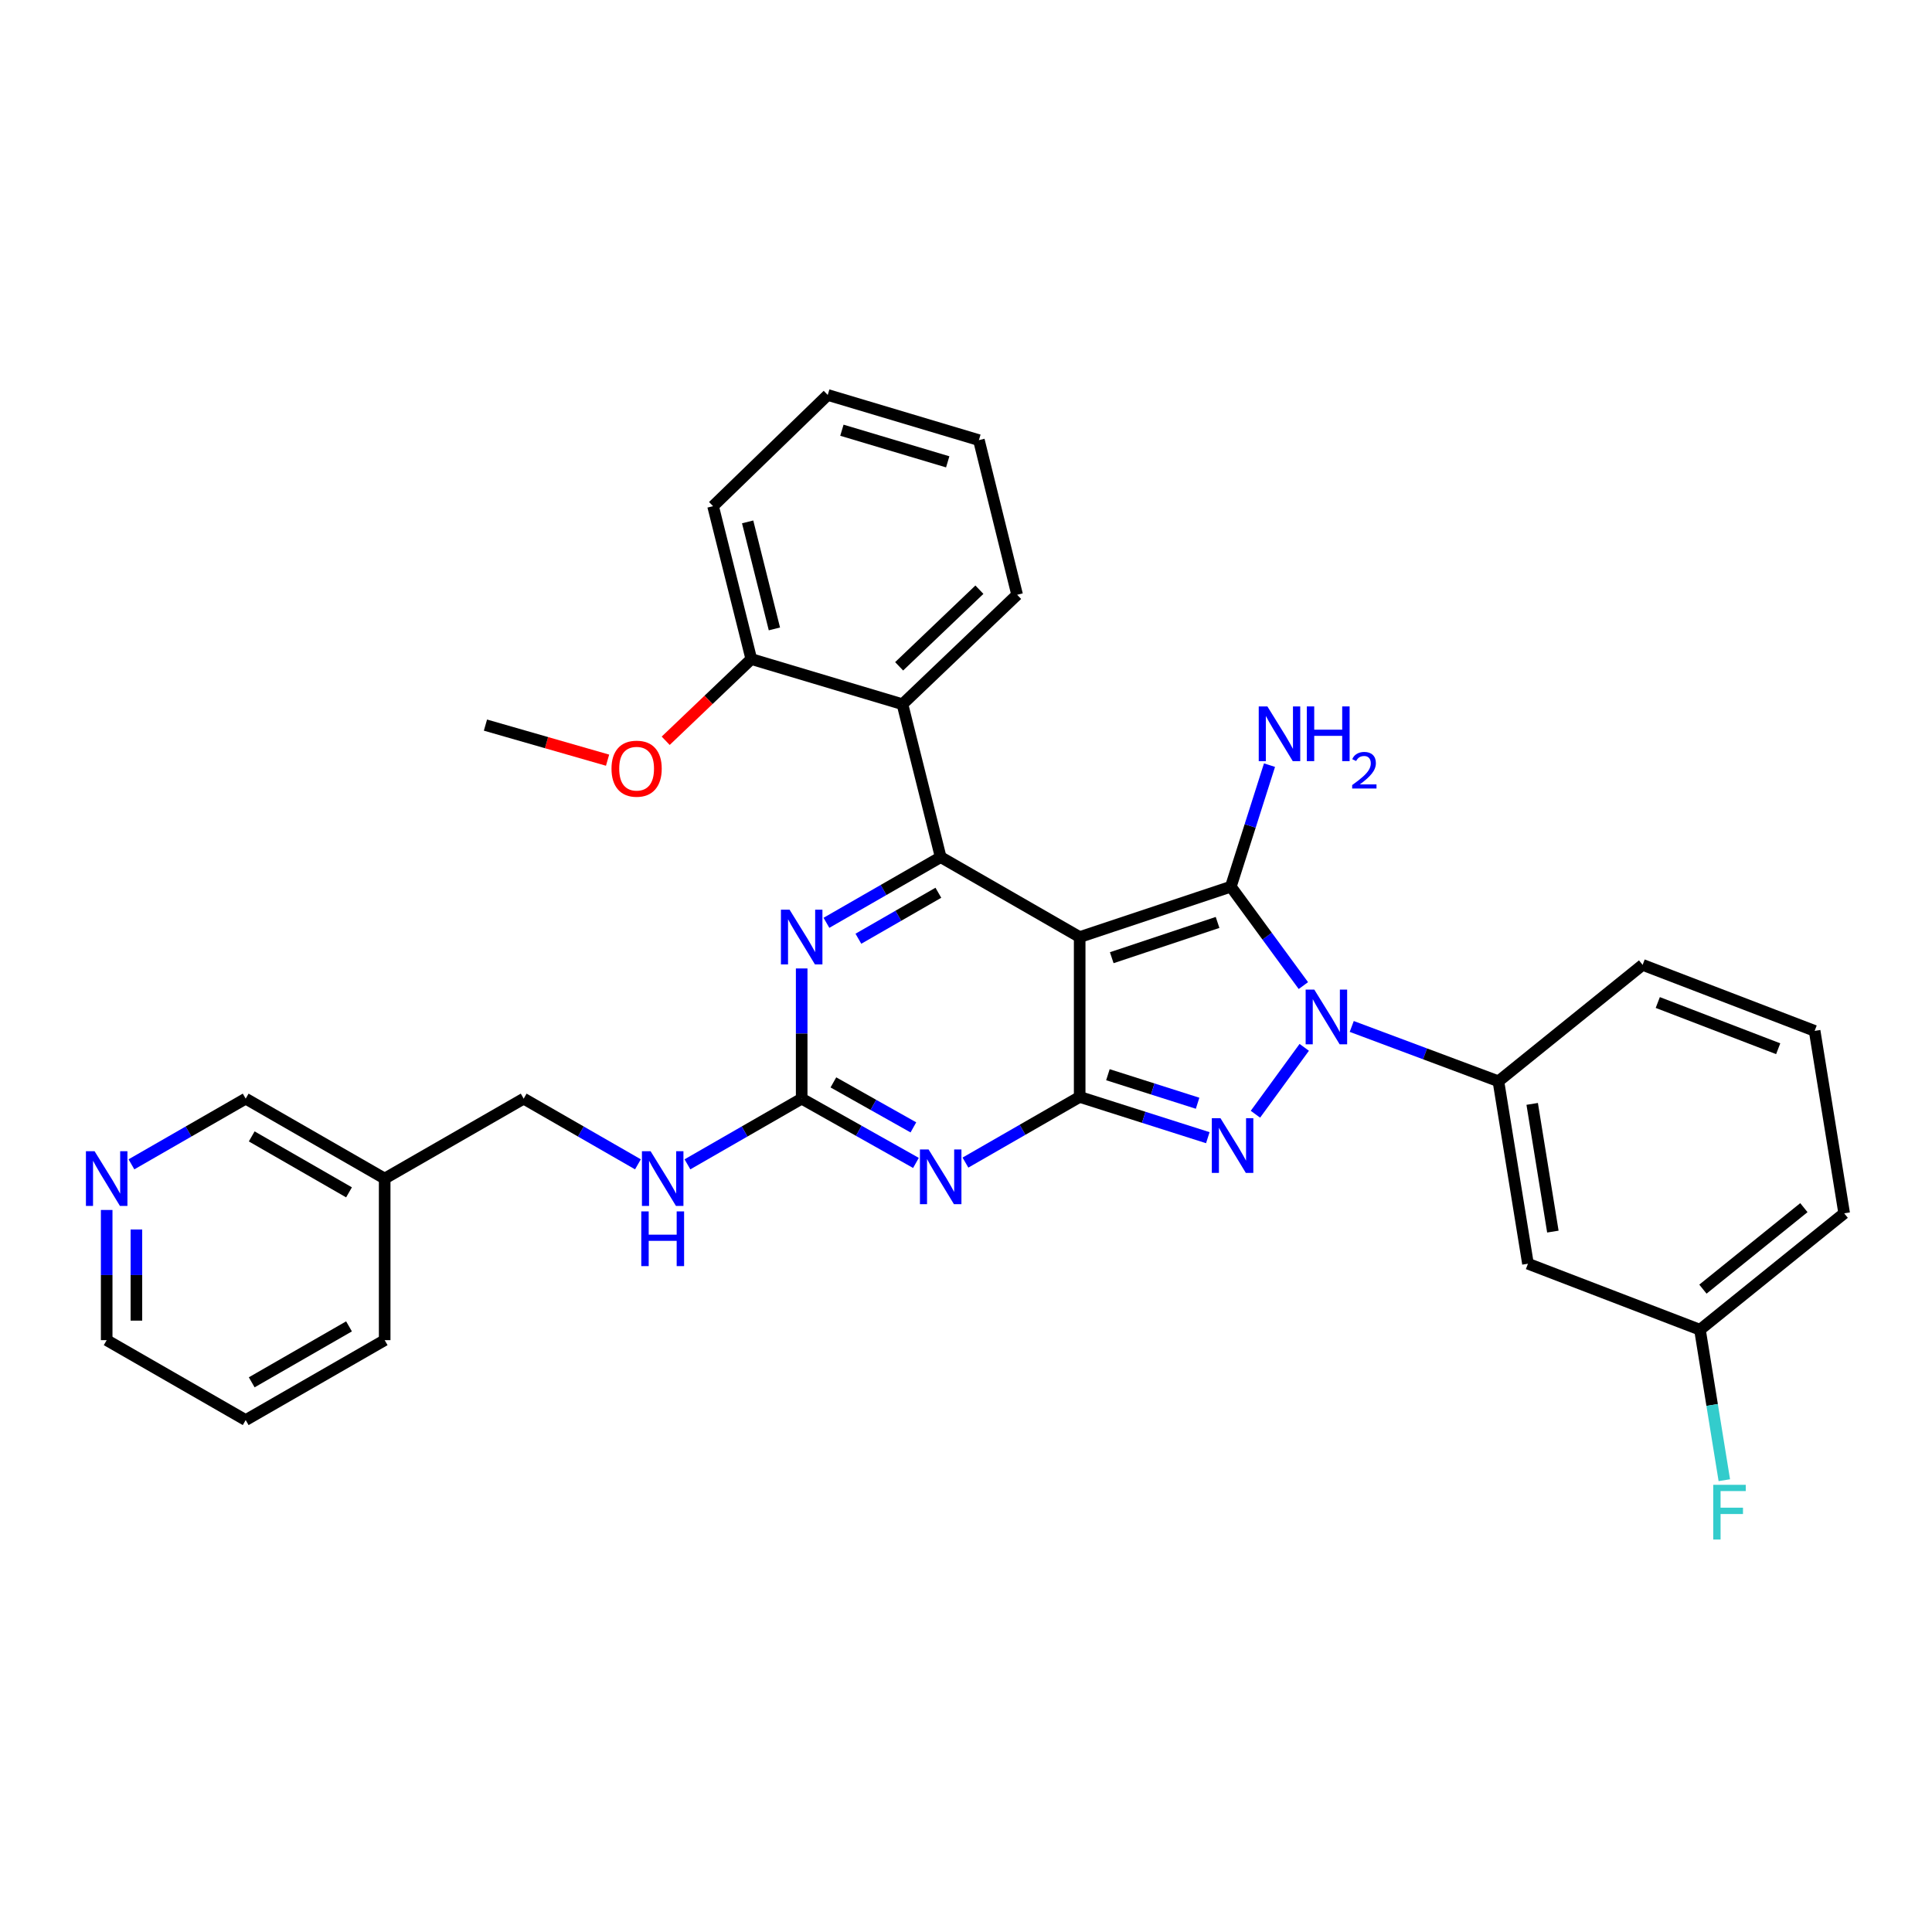 <?xml version='1.0' encoding='iso-8859-1'?>
<svg version='1.1' baseProfile='full'
              xmlns='http://www.w3.org/2000/svg'
                      xmlns:rdkit='http://www.rdkit.org/xml'
                      xmlns:xlink='http://www.w3.org/1999/xlink'
                  xml:space='preserve'
width='1000px' height='1000px' viewBox='0 0 1000 1000'>
<!-- END OF HEADER -->
<rect style='opacity:1.0;fill:#FFFFFF;stroke:none' width='1000' height='1000' x='0' y='0'> </rect>
<path class='bond-0' d='M 414.948,501.268 L 414.948,534.964' style='fill:none;fill-rule:evenodd;stroke:#0000FF;stroke-width:6px;stroke-linecap:butt;stroke-linejoin:miter;stroke-opacity:1' />
<path class='bond-0' d='M 414.948,534.964 L 414.948,568.659' style='fill:none;fill-rule:evenodd;stroke:#000000;stroke-width:6px;stroke-linecap:butt;stroke-linejoin:miter;stroke-opacity:1' />
<path class='bond-1' d='M 427.763,477.649 L 457.331,460.649' style='fill:none;fill-rule:evenodd;stroke:#0000FF;stroke-width:6px;stroke-linecap:butt;stroke-linejoin:miter;stroke-opacity:1' />
<path class='bond-1' d='M 457.331,460.649 L 486.898,443.649' style='fill:none;fill-rule:evenodd;stroke:#000000;stroke-width:6px;stroke-linecap:butt;stroke-linejoin:miter;stroke-opacity:1' />
<path class='bond-1' d='M 444.302,485.887 L 464.999,473.987' style='fill:none;fill-rule:evenodd;stroke:#0000FF;stroke-width:6px;stroke-linecap:butt;stroke-linejoin:miter;stroke-opacity:1' />
<path class='bond-1' d='M 464.999,473.987 L 485.696,462.087' style='fill:none;fill-rule:evenodd;stroke:#000000;stroke-width:6px;stroke-linecap:butt;stroke-linejoin:miter;stroke-opacity:1' />
<path class='bond-2' d='M 414.948,568.659 L 444.521,585.294' style='fill:none;fill-rule:evenodd;stroke:#000000;stroke-width:6px;stroke-linecap:butt;stroke-linejoin:miter;stroke-opacity:1' />
<path class='bond-2' d='M 444.521,585.294 L 474.094,601.928' style='fill:none;fill-rule:evenodd;stroke:#0000FF;stroke-width:6px;stroke-linecap:butt;stroke-linejoin:miter;stroke-opacity:1' />
<path class='bond-2' d='M 431.363,560.241 L 452.064,571.885' style='fill:none;fill-rule:evenodd;stroke:#000000;stroke-width:6px;stroke-linecap:butt;stroke-linejoin:miter;stroke-opacity:1' />
<path class='bond-2' d='M 452.064,571.885 L 472.765,583.529' style='fill:none;fill-rule:evenodd;stroke:#0000FF;stroke-width:6px;stroke-linecap:butt;stroke-linejoin:miter;stroke-opacity:1' />
<path class='bond-3' d='M 414.948,568.659 L 385.385,585.659' style='fill:none;fill-rule:evenodd;stroke:#000000;stroke-width:6px;stroke-linecap:butt;stroke-linejoin:miter;stroke-opacity:1' />
<path class='bond-3' d='M 385.385,585.659 L 355.822,602.659' style='fill:none;fill-rule:evenodd;stroke:#0000FF;stroke-width:6px;stroke-linecap:butt;stroke-linejoin:miter;stroke-opacity:1' />
<path class='bond-4' d='M 499.713,601.761 L 529.276,584.762' style='fill:none;fill-rule:evenodd;stroke:#0000FF;stroke-width:6px;stroke-linecap:butt;stroke-linejoin:miter;stroke-opacity:1' />
<path class='bond-4' d='M 529.276,584.762 L 558.839,567.762' style='fill:none;fill-rule:evenodd;stroke:#000000;stroke-width:6px;stroke-linecap:butt;stroke-linejoin:miter;stroke-opacity:1' />
<path class='bond-5' d='M 486.898,443.649 L 467.112,364.511' style='fill:none;fill-rule:evenodd;stroke:#000000;stroke-width:6px;stroke-linecap:butt;stroke-linejoin:miter;stroke-opacity:1' />
<path class='bond-6' d='M 486.898,443.649 L 558.839,485.017' style='fill:none;fill-rule:evenodd;stroke:#000000;stroke-width:6px;stroke-linecap:butt;stroke-linejoin:miter;stroke-opacity:1' />
<path class='bond-7' d='M 330.192,602.659 L 300.625,585.659' style='fill:none;fill-rule:evenodd;stroke:#0000FF;stroke-width:6px;stroke-linecap:butt;stroke-linejoin:miter;stroke-opacity:1' />
<path class='bond-7' d='M 300.625,585.659 L 271.058,568.659' style='fill:none;fill-rule:evenodd;stroke:#000000;stroke-width:6px;stroke-linecap:butt;stroke-linejoin:miter;stroke-opacity:1' />
<path class='bond-8' d='M 55.217,626.278 L 55.217,659.97' style='fill:none;fill-rule:evenodd;stroke:#0000FF;stroke-width:6px;stroke-linecap:butt;stroke-linejoin:miter;stroke-opacity:1' />
<path class='bond-8' d='M 55.217,659.97 L 55.217,693.661' style='fill:none;fill-rule:evenodd;stroke:#000000;stroke-width:6px;stroke-linecap:butt;stroke-linejoin:miter;stroke-opacity:1' />
<path class='bond-8' d='M 70.602,636.386 L 70.602,659.97' style='fill:none;fill-rule:evenodd;stroke:#0000FF;stroke-width:6px;stroke-linecap:butt;stroke-linejoin:miter;stroke-opacity:1' />
<path class='bond-8' d='M 70.602,659.97 L 70.602,683.554' style='fill:none;fill-rule:evenodd;stroke:#000000;stroke-width:6px;stroke-linecap:butt;stroke-linejoin:miter;stroke-opacity:1' />
<path class='bond-9' d='M 68.032,602.659 L 97.599,585.659' style='fill:none;fill-rule:evenodd;stroke:#0000FF;stroke-width:6px;stroke-linecap:butt;stroke-linejoin:miter;stroke-opacity:1' />
<path class='bond-9' d='M 97.599,585.659 L 127.167,568.659' style='fill:none;fill-rule:evenodd;stroke:#000000;stroke-width:6px;stroke-linecap:butt;stroke-linejoin:miter;stroke-opacity:1' />
<path class='bond-10' d='M 558.839,485.017 L 558.839,567.762' style='fill:none;fill-rule:evenodd;stroke:#000000;stroke-width:6px;stroke-linecap:butt;stroke-linejoin:miter;stroke-opacity:1' />
<path class='bond-11' d='M 558.839,485.017 L 637.08,458.94' style='fill:none;fill-rule:evenodd;stroke:#000000;stroke-width:6px;stroke-linecap:butt;stroke-linejoin:miter;stroke-opacity:1' />
<path class='bond-11' d='M 575.44,495.701 L 630.208,477.447' style='fill:none;fill-rule:evenodd;stroke:#000000;stroke-width:6px;stroke-linecap:butt;stroke-linejoin:miter;stroke-opacity:1' />
<path class='bond-12' d='M 558.839,567.762 L 592,578.313' style='fill:none;fill-rule:evenodd;stroke:#000000;stroke-width:6px;stroke-linecap:butt;stroke-linejoin:miter;stroke-opacity:1' />
<path class='bond-12' d='M 592,578.313 L 625.161,588.864' style='fill:none;fill-rule:evenodd;stroke:#0000FF;stroke-width:6px;stroke-linecap:butt;stroke-linejoin:miter;stroke-opacity:1' />
<path class='bond-12' d='M 573.452,556.267 L 596.665,563.652' style='fill:none;fill-rule:evenodd;stroke:#000000;stroke-width:6px;stroke-linecap:butt;stroke-linejoin:miter;stroke-opacity:1' />
<path class='bond-12' d='M 596.665,563.652 L 619.877,571.038' style='fill:none;fill-rule:evenodd;stroke:#0000FF;stroke-width:6px;stroke-linecap:butt;stroke-linejoin:miter;stroke-opacity:1' />
<path class='bond-13' d='M 649.812,576.722 L 675.073,542.103' style='fill:none;fill-rule:evenodd;stroke:#0000FF;stroke-width:6px;stroke-linecap:butt;stroke-linejoin:miter;stroke-opacity:1' />
<path class='bond-14' d='M 674.624,510.134 L 655.852,484.537' style='fill:none;fill-rule:evenodd;stroke:#0000FF;stroke-width:6px;stroke-linecap:butt;stroke-linejoin:miter;stroke-opacity:1' />
<path class='bond-14' d='M 655.852,484.537 L 637.08,458.94' style='fill:none;fill-rule:evenodd;stroke:#000000;stroke-width:6px;stroke-linecap:butt;stroke-linejoin:miter;stroke-opacity:1' />
<path class='bond-15' d='M 699.658,531.288 L 737.618,545.478' style='fill:none;fill-rule:evenodd;stroke:#0000FF;stroke-width:6px;stroke-linecap:butt;stroke-linejoin:miter;stroke-opacity:1' />
<path class='bond-15' d='M 737.618,545.478 L 775.577,559.668' style='fill:none;fill-rule:evenodd;stroke:#000000;stroke-width:6px;stroke-linecap:butt;stroke-linejoin:miter;stroke-opacity:1' />
<path class='bond-16' d='M 637.08,458.94 L 647.087,427.489' style='fill:none;fill-rule:evenodd;stroke:#000000;stroke-width:6px;stroke-linecap:butt;stroke-linejoin:miter;stroke-opacity:1' />
<path class='bond-16' d='M 647.087,427.489 L 657.093,396.038' style='fill:none;fill-rule:evenodd;stroke:#0000FF;stroke-width:6px;stroke-linecap:butt;stroke-linejoin:miter;stroke-opacity:1' />
<path class='bond-17' d='M 55.217,693.661 L 127.167,735.029' style='fill:none;fill-rule:evenodd;stroke:#000000;stroke-width:6px;stroke-linecap:butt;stroke-linejoin:miter;stroke-opacity:1' />
<path class='bond-18' d='M 127.167,735.029 L 199.108,693.661' style='fill:none;fill-rule:evenodd;stroke:#000000;stroke-width:6px;stroke-linecap:butt;stroke-linejoin:miter;stroke-opacity:1' />
<path class='bond-18' d='M 130.289,715.487 L 180.648,686.529' style='fill:none;fill-rule:evenodd;stroke:#000000;stroke-width:6px;stroke-linecap:butt;stroke-linejoin:miter;stroke-opacity:1' />
<path class='bond-19' d='M 879.895,688.268 L 954.545,628.011' style='fill:none;fill-rule:evenodd;stroke:#000000;stroke-width:6px;stroke-linecap:butt;stroke-linejoin:miter;stroke-opacity:1' />
<path class='bond-19' d='M 881.429,667.258 L 933.685,625.078' style='fill:none;fill-rule:evenodd;stroke:#000000;stroke-width:6px;stroke-linecap:butt;stroke-linejoin:miter;stroke-opacity:1' />
<path class='bond-20' d='M 879.895,688.268 L 790.868,654.096' style='fill:none;fill-rule:evenodd;stroke:#000000;stroke-width:6px;stroke-linecap:butt;stroke-linejoin:miter;stroke-opacity:1' />
<path class='bond-21' d='M 879.895,688.268 L 886.2,727.206' style='fill:none;fill-rule:evenodd;stroke:#000000;stroke-width:6px;stroke-linecap:butt;stroke-linejoin:miter;stroke-opacity:1' />
<path class='bond-21' d='M 886.2,727.206 L 892.506,766.145' style='fill:none;fill-rule:evenodd;stroke:#33CCCC;stroke-width:6px;stroke-linecap:butt;stroke-linejoin:miter;stroke-opacity:1' />
<path class='bond-22' d='M 954.545,628.011 L 939.255,533.582' style='fill:none;fill-rule:evenodd;stroke:#000000;stroke-width:6px;stroke-linecap:butt;stroke-linejoin:miter;stroke-opacity:1' />
<path class='bond-23' d='M 467.112,364.511 L 526.463,307.852' style='fill:none;fill-rule:evenodd;stroke:#000000;stroke-width:6px;stroke-linecap:butt;stroke-linejoin:miter;stroke-opacity:1' />
<path class='bond-23' d='M 465.391,344.884 L 506.937,305.223' style='fill:none;fill-rule:evenodd;stroke:#000000;stroke-width:6px;stroke-linecap:butt;stroke-linejoin:miter;stroke-opacity:1' />
<path class='bond-24' d='M 467.112,364.511 L 388.871,341.126' style='fill:none;fill-rule:evenodd;stroke:#000000;stroke-width:6px;stroke-linecap:butt;stroke-linejoin:miter;stroke-opacity:1' />
<path class='bond-25' d='M 526.463,307.852 L 506.676,227.817' style='fill:none;fill-rule:evenodd;stroke:#000000;stroke-width:6px;stroke-linecap:butt;stroke-linejoin:miter;stroke-opacity:1' />
<path class='bond-26' d='M 388.871,341.126 L 369.085,261.989' style='fill:none;fill-rule:evenodd;stroke:#000000;stroke-width:6px;stroke-linecap:butt;stroke-linejoin:miter;stroke-opacity:1' />
<path class='bond-26' d='M 400.829,325.524 L 386.978,270.128' style='fill:none;fill-rule:evenodd;stroke:#000000;stroke-width:6px;stroke-linecap:butt;stroke-linejoin:miter;stroke-opacity:1' />
<path class='bond-27' d='M 388.871,341.126 L 366.717,362.273' style='fill:none;fill-rule:evenodd;stroke:#000000;stroke-width:6px;stroke-linecap:butt;stroke-linejoin:miter;stroke-opacity:1' />
<path class='bond-27' d='M 366.717,362.273 L 344.563,383.419' style='fill:none;fill-rule:evenodd;stroke:#FF0000;stroke-width:6px;stroke-linecap:butt;stroke-linejoin:miter;stroke-opacity:1' />
<path class='bond-28' d='M 506.676,227.817 L 428.436,204.432' style='fill:none;fill-rule:evenodd;stroke:#000000;stroke-width:6px;stroke-linecap:butt;stroke-linejoin:miter;stroke-opacity:1' />
<path class='bond-28' d='M 490.534,239.05 L 435.766,222.681' style='fill:none;fill-rule:evenodd;stroke:#000000;stroke-width:6px;stroke-linecap:butt;stroke-linejoin:miter;stroke-opacity:1' />
<path class='bond-29' d='M 369.085,261.989 L 428.436,204.432' style='fill:none;fill-rule:evenodd;stroke:#000000;stroke-width:6px;stroke-linecap:butt;stroke-linejoin:miter;stroke-opacity:1' />
<path class='bond-30' d='M 314.476,393.466 L 282.874,384.386' style='fill:none;fill-rule:evenodd;stroke:#FF0000;stroke-width:6px;stroke-linecap:butt;stroke-linejoin:miter;stroke-opacity:1' />
<path class='bond-30' d='M 282.874,384.386 L 251.271,375.306' style='fill:none;fill-rule:evenodd;stroke:#000000;stroke-width:6px;stroke-linecap:butt;stroke-linejoin:miter;stroke-opacity:1' />
<path class='bond-31' d='M 939.255,533.582 L 850.219,499.411' style='fill:none;fill-rule:evenodd;stroke:#000000;stroke-width:6px;stroke-linecap:butt;stroke-linejoin:miter;stroke-opacity:1' />
<path class='bond-31' d='M 920.387,542.82 L 858.062,518.9' style='fill:none;fill-rule:evenodd;stroke:#000000;stroke-width:6px;stroke-linecap:butt;stroke-linejoin:miter;stroke-opacity:1' />
<path class='bond-32' d='M 850.219,499.411 L 775.577,559.668' style='fill:none;fill-rule:evenodd;stroke:#000000;stroke-width:6px;stroke-linecap:butt;stroke-linejoin:miter;stroke-opacity:1' />
<path class='bond-33' d='M 775.577,559.668 L 790.868,654.096' style='fill:none;fill-rule:evenodd;stroke:#000000;stroke-width:6px;stroke-linecap:butt;stroke-linejoin:miter;stroke-opacity:1' />
<path class='bond-33' d='M 793.058,571.373 L 803.761,637.473' style='fill:none;fill-rule:evenodd;stroke:#000000;stroke-width:6px;stroke-linecap:butt;stroke-linejoin:miter;stroke-opacity:1' />
<path class='bond-34' d='M 199.108,693.661 L 199.108,610.027' style='fill:none;fill-rule:evenodd;stroke:#000000;stroke-width:6px;stroke-linecap:butt;stroke-linejoin:miter;stroke-opacity:1' />
<path class='bond-35' d='M 199.108,610.027 L 127.167,568.659' style='fill:none;fill-rule:evenodd;stroke:#000000;stroke-width:6px;stroke-linecap:butt;stroke-linejoin:miter;stroke-opacity:1' />
<path class='bond-35' d='M 180.648,617.159 L 130.289,588.202' style='fill:none;fill-rule:evenodd;stroke:#000000;stroke-width:6px;stroke-linecap:butt;stroke-linejoin:miter;stroke-opacity:1' />
<path class='bond-36' d='M 199.108,610.027 L 271.058,568.659' style='fill:none;fill-rule:evenodd;stroke:#000000;stroke-width:6px;stroke-linecap:butt;stroke-linejoin:miter;stroke-opacity:1' />
<path  class='atom-0' d='M 408.688 470.857
L 417.968 485.857
Q 418.888 487.337, 420.368 490.017
Q 421.848 492.697, 421.928 492.857
L 421.928 470.857
L 425.688 470.857
L 425.688 499.177
L 421.808 499.177
L 411.848 482.777
Q 410.688 480.857, 409.448 478.657
Q 408.248 476.457, 407.888 475.777
L 407.888 499.177
L 404.208 499.177
L 404.208 470.857
L 408.688 470.857
' fill='#0000FF'/>
<path  class='atom-2' d='M 480.638 594.97
L 489.918 609.97
Q 490.838 611.45, 492.318 614.13
Q 493.798 616.81, 493.878 616.97
L 493.878 594.97
L 497.638 594.97
L 497.638 623.29
L 493.758 623.29
L 483.798 606.89
Q 482.638 604.97, 481.398 602.77
Q 480.198 600.57, 479.838 599.89
L 479.838 623.29
L 476.158 623.29
L 476.158 594.97
L 480.638 594.97
' fill='#0000FF'/>
<path  class='atom-4' d='M 336.747 595.867
L 346.027 610.867
Q 346.947 612.347, 348.427 615.027
Q 349.907 617.707, 349.987 617.867
L 349.987 595.867
L 353.747 595.867
L 353.747 624.187
L 349.867 624.187
L 339.907 607.787
Q 338.747 605.867, 337.507 603.667
Q 336.307 601.467, 335.947 600.787
L 335.947 624.187
L 332.267 624.187
L 332.267 595.867
L 336.747 595.867
' fill='#0000FF'/>
<path  class='atom-4' d='M 331.927 627.019
L 335.767 627.019
L 335.767 639.059
L 350.247 639.059
L 350.247 627.019
L 354.087 627.019
L 354.087 655.339
L 350.247 655.339
L 350.247 642.259
L 335.767 642.259
L 335.767 655.339
L 331.927 655.339
L 331.927 627.019
' fill='#0000FF'/>
<path  class='atom-5' d='M 48.957 595.867
L 58.237 610.867
Q 59.157 612.347, 60.637 615.027
Q 62.117 617.707, 62.197 617.867
L 62.197 595.867
L 65.957 595.867
L 65.957 624.187
L 62.077 624.187
L 52.117 607.787
Q 50.957 605.867, 49.717 603.667
Q 48.517 601.467, 48.157 600.787
L 48.157 624.187
L 44.477 624.187
L 44.477 595.867
L 48.957 595.867
' fill='#0000FF'/>
<path  class='atom-8' d='M 631.717 578.782
L 640.997 593.782
Q 641.917 595.262, 643.397 597.942
Q 644.877 600.622, 644.957 600.782
L 644.957 578.782
L 648.717 578.782
L 648.717 607.102
L 644.837 607.102
L 634.877 590.702
Q 633.717 588.782, 632.477 586.582
Q 631.277 584.382, 630.917 583.702
L 630.917 607.102
L 627.237 607.102
L 627.237 578.782
L 631.717 578.782
' fill='#0000FF'/>
<path  class='atom-9' d='M 680.282 512.225
L 689.562 527.225
Q 690.482 528.705, 691.962 531.385
Q 693.442 534.065, 693.522 534.225
L 693.522 512.225
L 697.282 512.225
L 697.282 540.545
L 693.402 540.545
L 683.442 524.145
Q 682.282 522.225, 681.042 520.025
Q 679.842 517.825, 679.482 517.145
L 679.482 540.545
L 675.802 540.545
L 675.802 512.225
L 680.282 512.225
' fill='#0000FF'/>
<path  class='atom-11' d='M 655.999 365.642
L 665.279 380.642
Q 666.199 382.122, 667.679 384.802
Q 669.159 387.482, 669.239 387.642
L 669.239 365.642
L 672.999 365.642
L 672.999 393.962
L 669.119 393.962
L 659.159 377.562
Q 657.999 375.642, 656.759 373.442
Q 655.559 371.242, 655.199 370.562
L 655.199 393.962
L 651.519 393.962
L 651.519 365.642
L 655.999 365.642
' fill='#0000FF'/>
<path  class='atom-11' d='M 676.399 365.642
L 680.239 365.642
L 680.239 377.682
L 694.719 377.682
L 694.719 365.642
L 698.559 365.642
L 698.559 393.962
L 694.719 393.962
L 694.719 380.882
L 680.239 380.882
L 680.239 393.962
L 676.399 393.962
L 676.399 365.642
' fill='#0000FF'/>
<path  class='atom-11' d='M 699.932 392.969
Q 700.619 391.2, 702.255 390.223
Q 703.892 389.22, 706.163 389.22
Q 708.987 389.22, 710.571 390.751
Q 712.155 392.282, 712.155 395.001
Q 712.155 397.773, 710.096 400.361
Q 708.063 402.948, 703.839 406.01
L 712.472 406.01
L 712.472 408.122
L 699.879 408.122
L 699.879 406.353
Q 703.364 403.872, 705.423 402.024
Q 707.509 400.176, 708.512 398.513
Q 709.515 396.849, 709.515 395.133
Q 709.515 393.338, 708.618 392.335
Q 707.72 391.332, 706.163 391.332
Q 704.658 391.332, 703.655 391.939
Q 702.651 392.546, 701.939 393.893
L 699.932 392.969
' fill='#0000FF'/>
<path  class='atom-22' d='M 316.511 397.865
Q 316.511 391.065, 319.871 387.265
Q 323.231 383.465, 329.511 383.465
Q 335.791 383.465, 339.151 387.265
Q 342.511 391.065, 342.511 397.865
Q 342.511 404.745, 339.111 408.665
Q 335.711 412.545, 329.511 412.545
Q 323.271 412.545, 319.871 408.665
Q 316.511 404.785, 316.511 397.865
M 329.511 409.345
Q 333.831 409.345, 336.151 406.465
Q 338.511 403.545, 338.511 397.865
Q 338.511 392.305, 336.151 389.505
Q 333.831 386.665, 329.511 386.665
Q 325.191 386.665, 322.831 389.465
Q 320.511 392.265, 320.511 397.865
Q 320.511 403.585, 322.831 406.465
Q 325.191 409.345, 329.511 409.345
' fill='#FF0000'/>
<path  class='atom-28' d='M 886.766 768.536
L 903.606 768.536
L 903.606 771.776
L 890.566 771.776
L 890.566 780.376
L 902.166 780.376
L 902.166 783.656
L 890.566 783.656
L 890.566 796.856
L 886.766 796.856
L 886.766 768.536
' fill='#33CCCC'/>
</svg>
